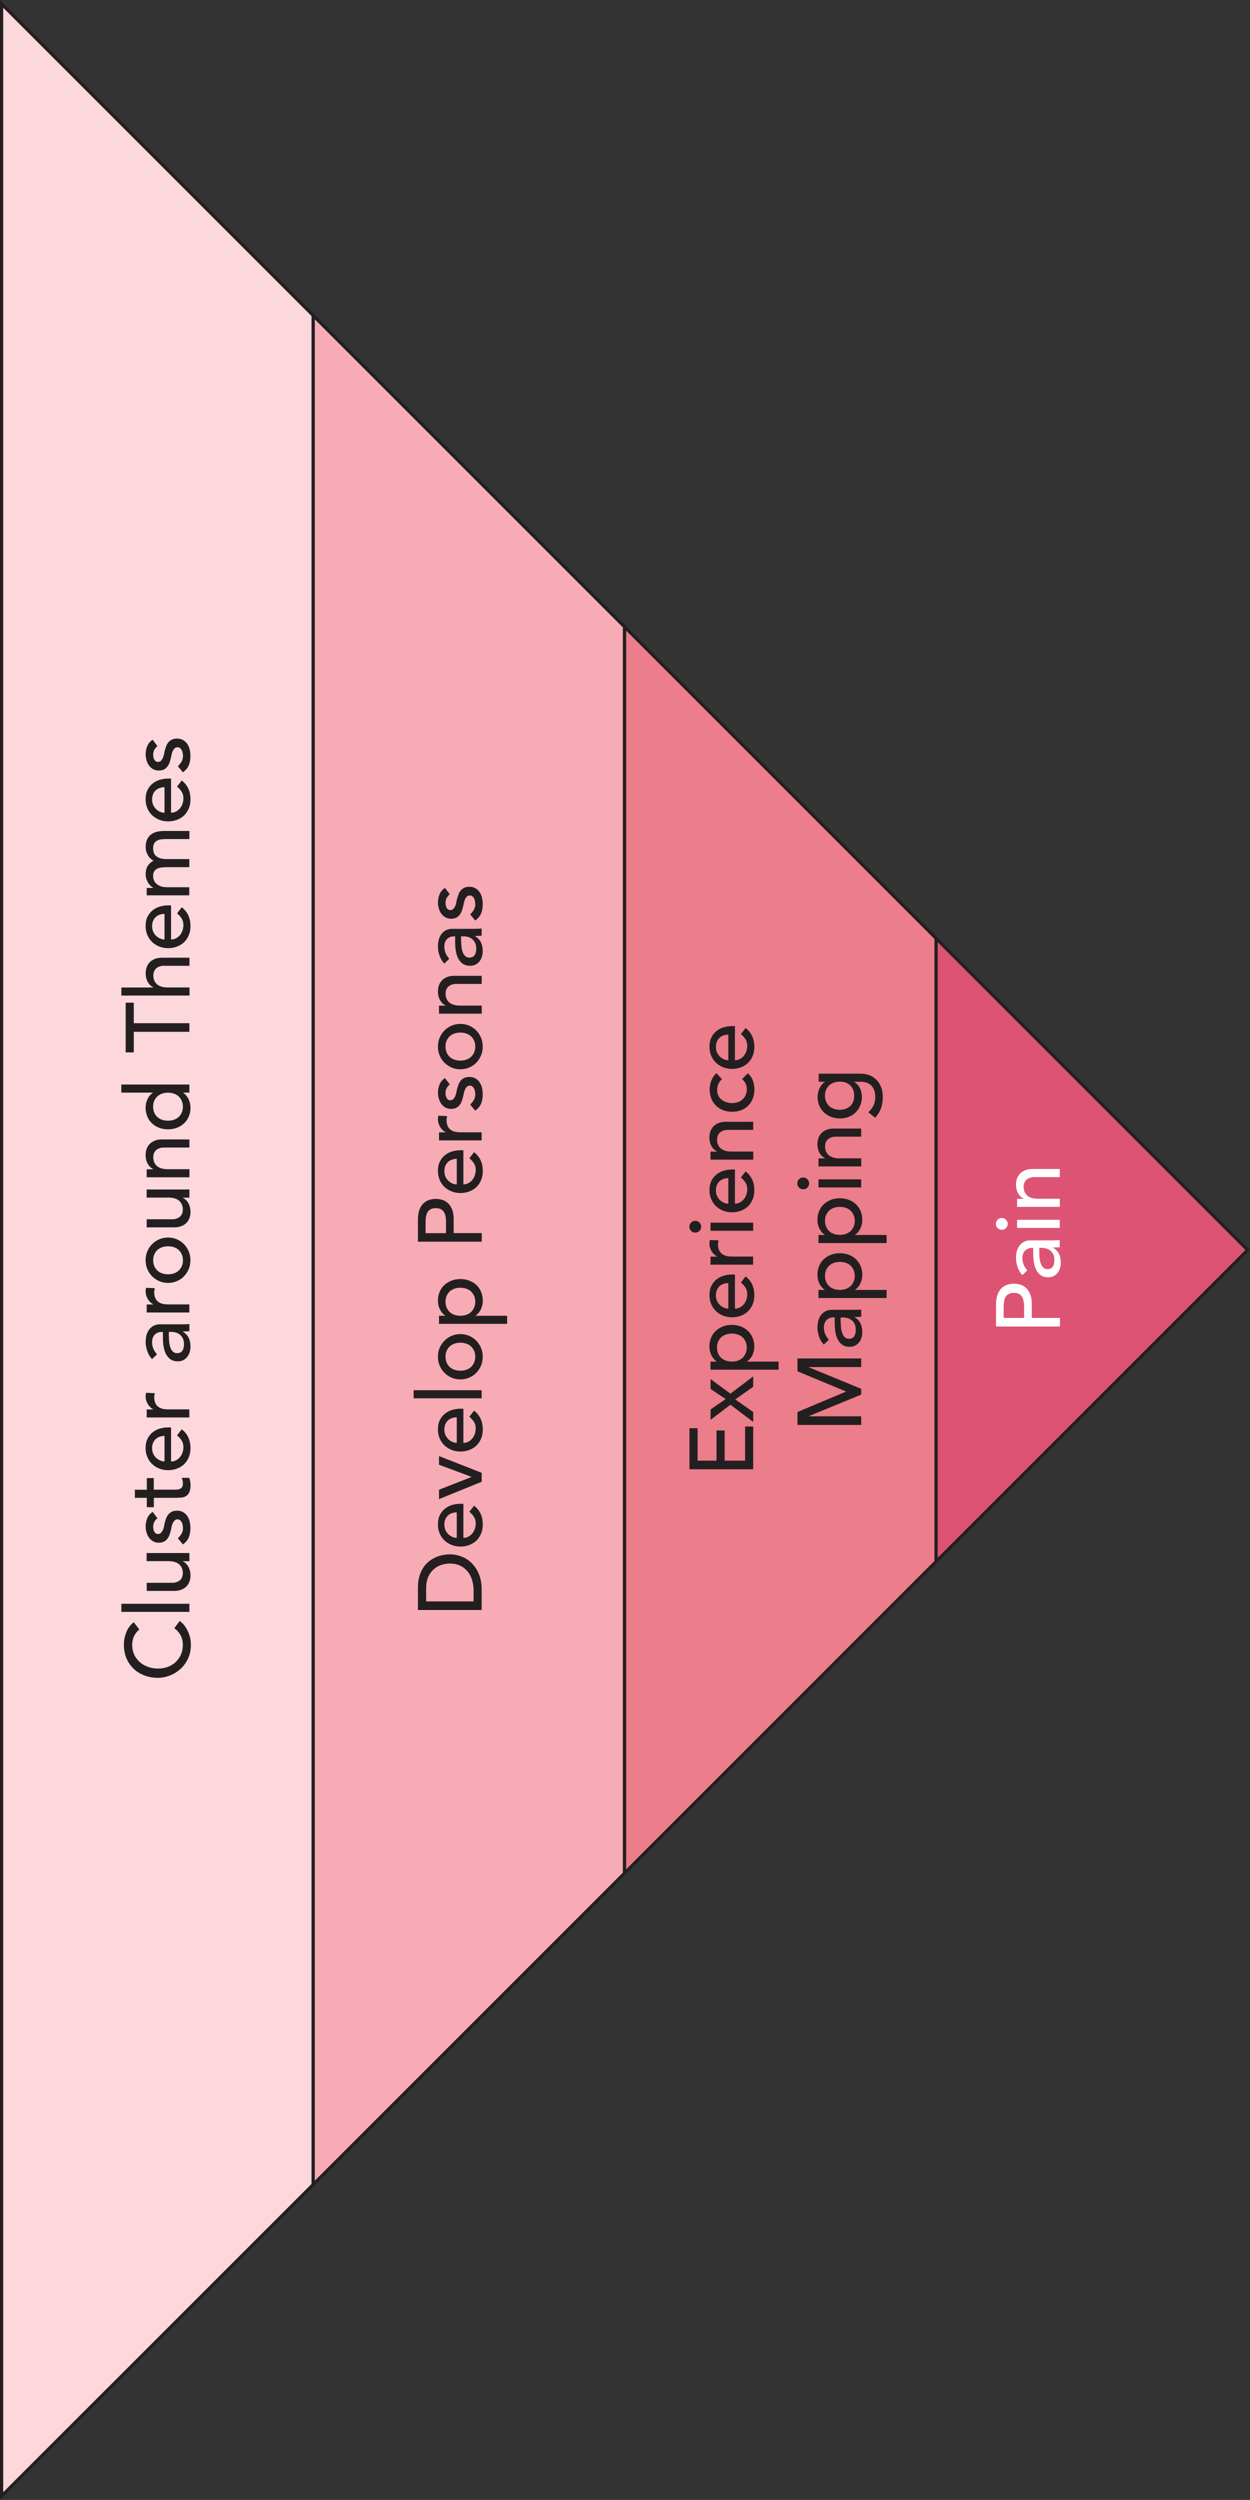 <?xml version="1.0" encoding="UTF-8"?>
<svg id="Layer_1" data-name="Layer 1" xmlns="http://www.w3.org/2000/svg" viewBox="0 0 194.44 388.87">
  <rect x="0" y="0" width="194.44" height="388.87" fill="#333333" stroke="none"/>
  <polygon points=".25 .6 48.72 49.07 48.72 339.81 .25 388.27 .25 .6" fill="#fcd7db" stroke="#231f20" stroke-miterlimit="10" stroke-width=".5"/>
  <polygon points="97.14 97.49 145.61 145.96 145.61 242.91 97.14 291.39 97.14 97.49" fill="#ec7d8a" stroke="#231f20" stroke-miterlimit="10" stroke-width=".5"/>
  <polygon points="48.72 49.07 97.14 97.49 97.14 291.39 48.72 339.81 48.72 49.07" fill="#f7abb5" stroke="#231f20" stroke-miterlimit="10" stroke-width=".5"/>
  <polygon points="194.08 194.44 145.61 242.91 145.61 145.96 194.08 194.44" fill="#dd5373" stroke="#231f20" stroke-miterlimit="10" stroke-width=".5"/>
  <g>
    <path d="M65.01,250.45v-3.46c0-.7.08-1.31.24-1.84s.37-.98.64-1.37.57-.71.92-.97c.35-.26.7-.46,1.06-.61.36-.15.73-.26,1.09-.32.36-.06.7-.1,1.01-.1.63,0,1.25.12,1.84.35.59.23,1.12.58,1.58,1.04.46.46.83,1.02,1.11,1.7.28.68.42,1.46.42,2.34v3.23h-9.91ZM73.67,249.11v-1.69c0-.57-.08-1.11-.23-1.62-.15-.51-.38-.96-.69-1.34s-.69-.69-1.15-.91c-.46-.22-1-.34-1.62-.34-.32,0-.69.05-1.11.15-.42.1-.83.3-1.21.58-.38.29-.71.68-.97,1.18s-.4,1.16-.4,1.96v2.02h7.39Z" fill="#231f20"/>
    <path d="M72.07,239.22c.29,0,.55-.06.79-.19.24-.13.44-.29.61-.5s.3-.44.39-.71.14-.55.14-.84c0-.39-.09-.73-.27-1.02-.18-.29-.42-.55-.72-.8l.73-.95c.91.7,1.36,1.68,1.36,2.94,0,.52-.09,1-.27,1.42-.18.42-.42.78-.73,1.08-.31.29-.68.52-1.11.68-.42.16-.88.24-1.38.24s-.95-.09-1.38-.26-.79-.41-1.11-.71c-.31-.3-.56-.66-.73-1.08-.18-.42-.27-.88-.27-1.37,0-.59.1-1.08.31-1.49.21-.41.47-.74.81-1,.33-.26.7-.45,1.12-.57.42-.12.84-.17,1.27-.17h.45v5.32ZM71.06,235.25c-.28,0-.54.05-.77.13-.23.08-.44.2-.61.36-.17.16-.31.36-.41.59s-.15.52-.15.83.06.59.17.85c.12.26.27.47.46.65.19.18.39.31.62.41.23.1.46.15.68.15v-3.98Z" fill="#231f20"/>
    <path d="M68.29,233.19v-1.46l5.08-1.99-5.08-1.9v-1.34l6.64,2.6v1.39l-6.64,2.7Z" fill="#231f20"/>
    <path d="M72.07,224.44c.29,0,.55-.06.79-.19.24-.13.44-.29.61-.5s.3-.44.39-.71c.09-.27.14-.55.14-.84,0-.39-.09-.73-.27-1.02-.18-.29-.42-.55-.72-.8l.73-.95c.91.7,1.36,1.68,1.36,2.94,0,.52-.09,1-.27,1.42-.18.42-.42.78-.73,1.08-.31.29-.68.52-1.11.68s-.88.24-1.38.24-.95-.09-1.38-.26c-.42-.17-.79-.41-1.11-.71-.31-.3-.56-.67-.73-1.08-.18-.42-.27-.88-.27-1.37,0-.59.1-1.08.31-1.49.21-.41.47-.74.81-1,.33-.26.7-.45,1.12-.57.42-.12.84-.18,1.27-.18h.45v5.32ZM71.06,220.46c-.28,0-.54.05-.77.13s-.44.2-.61.36c-.17.16-.31.36-.41.6s-.15.52-.15.83.06.59.17.85c.12.26.27.47.46.65.19.18.39.32.62.41.23.1.46.15.68.15v-3.98Z" fill="#231f20"/>
    <path d="M64.34,217.51v-1.26h10.58v1.26h-10.58Z" fill="#231f20"/>
    <path d="M71.61,214.57c-.49,0-.94-.09-1.36-.27-.42-.18-.79-.43-1.11-.75-.32-.32-.57-.69-.75-1.12-.18-.43-.27-.89-.27-1.39s.09-.96.27-1.38c.18-.43.43-.8.75-1.12.32-.32.69-.57,1.11-.75.42-.18.87-.27,1.36-.27s.94.09,1.36.27c.42.18.79.43,1.11.75.31.32.56.69.74,1.12.18.43.27.89.27,1.38s-.09.96-.27,1.39-.43.8-.74,1.12c-.31.32-.68.57-1.11.75-.42.18-.88.27-1.36.27ZM71.61,213.22c.34,0,.65-.05.93-.15.29-.1.53-.25.73-.43.2-.19.36-.42.48-.69.12-.27.18-.57.18-.91s-.06-.64-.18-.91-.27-.5-.48-.69c-.2-.19-.44-.33-.73-.43-.28-.1-.59-.15-.93-.15s-.65.05-.93.15c-.28.1-.53.25-.73.43-.2.19-.36.42-.48.69s-.17.57-.17.91.06.64.17.91c.12.27.28.5.48.69s.44.33.73.43c.28.1.6.15.93.15Z" fill="#231f20"/>
    <path d="M68.29,205.93v-1.26h.95v-.03c-.35-.24-.63-.58-.83-1-.2-.42-.29-.86-.29-1.31,0-.51.09-.98.27-1.39.18-.42.42-.77.74-1.06s.69-.52,1.11-.68c.42-.16.88-.24,1.37-.24s.95.08,1.38.24.79.39,1.11.68c.31.29.56.65.73,1.06.18.42.27.88.27,1.39,0,.48-.1.92-.3,1.34-.2.42-.47.74-.82.97v.03h4.9v1.26h-10.58ZM69.3,202.49c0,.34.06.64.17.91.12.27.28.5.48.69.2.19.44.33.73.43.28.1.6.15.93.15s.65-.05.93-.15c.29-.1.53-.25.73-.43.2-.19.36-.42.48-.69.12-.27.18-.57.18-.91s-.06-.64-.18-.91c-.12-.27-.27-.5-.48-.69-.2-.19-.44-.33-.73-.43-.28-.1-.59-.15-.93-.15s-.65.05-.93.15c-.28.1-.53.25-.73.43-.2.19-.36.42-.48.69-.12.27-.17.57-.17.91Z" fill="#231f20"/>
    <path d="M65.01,193.16v-3.49c0-.63.09-1.16.26-1.57.17-.41.39-.73.66-.97.27-.24.56-.4.9-.5.33-.09.65-.14.96-.14s.63.05.96.14c.33.09.63.26.9.5.27.24.49.56.66.97.17.41.26.93.26,1.57v2.14h4.37v1.34h-9.91ZM69.38,191.82v-1.76c0-.26-.02-.52-.06-.78-.04-.26-.12-.48-.23-.69-.11-.2-.27-.36-.48-.48-.21-.12-.48-.18-.82-.18s-.61.06-.82.18c-.21.12-.37.28-.48.48-.11.2-.19.43-.23.69-.04.26-.06.52-.06.78v1.76h3.19Z" fill="#231f20"/>
    <path d="M72.07,184.23c.29,0,.55-.06.79-.19.24-.13.44-.29.61-.5.17-.21.3-.44.39-.71.09-.27.14-.55.14-.84,0-.39-.09-.73-.27-1.02-.18-.29-.42-.56-.72-.8l.73-.95c.91.7,1.36,1.68,1.36,2.94,0,.52-.09,1-.27,1.42-.18.42-.42.78-.73,1.08-.31.29-.68.52-1.11.68s-.88.24-1.38.24-.95-.09-1.38-.26-.79-.41-1.11-.71c-.31-.3-.56-.67-.73-1.08-.18-.42-.27-.88-.27-1.37,0-.59.1-1.08.31-1.49.21-.41.47-.74.81-1,.33-.26.7-.45,1.12-.57.42-.12.84-.18,1.27-.18h.45v5.32ZM71.06,180.26c-.28,0-.54.05-.77.13-.23.08-.44.2-.61.36-.17.16-.31.36-.41.6-.1.24-.15.52-.15.83s.06.59.17.85c.12.26.27.47.46.65.19.18.39.31.62.41.23.1.46.15.68.15v-3.98Z" fill="#231f20"/>
    <path d="M68.29,177.4v-1.26h1.02v-.03c-.18-.08-.34-.2-.48-.34-.14-.14-.27-.3-.37-.47-.1-.17-.18-.36-.25-.57-.06-.21-.09-.41-.09-.62s.03-.39.08-.56l1.36.06c-.03.1-.05.21-.07.31-.02.1-.03.21-.03.31,0,.62.17,1.09.52,1.41.35.33.88.49,1.61.49h3.33v1.26h-6.64Z" fill="#231f20"/>
    <path d="M69.96,168.69c-.19.15-.34.33-.47.55s-.19.49-.19.8c0,.3.06.56.19.78.13.22.31.33.55.33.2,0,.35-.06.48-.19.12-.13.22-.27.29-.45.08-.17.13-.36.17-.55.04-.2.07-.36.1-.5.07-.27.15-.52.24-.76.09-.24.21-.44.36-.62.15-.17.33-.31.55-.41.21-.1.48-.15.78-.15.37,0,.69.08.96.24s.48.36.65.62.29.54.36.86c.07.32.11.65.11.97,0,.55-.08,1.03-.25,1.45s-.48.79-.92,1.11l-.78-.95c.21-.21.39-.43.55-.69.16-.25.24-.56.24-.92,0-.16-.02-.32-.05-.48-.03-.16-.08-.31-.15-.43s-.16-.23-.27-.31c-.11-.08-.23-.12-.37-.12-.19,0-.34.06-.46.17-.12.12-.22.26-.29.42-.07.16-.13.34-.17.52s-.08.34-.1.48c-.06.27-.14.53-.22.77-.08.24-.2.46-.34.64-.14.19-.32.34-.53.45-.21.11-.48.17-.8.17-.35,0-.65-.07-.9-.22-.26-.14-.47-.34-.64-.57-.17-.24-.29-.51-.38-.81s-.13-.61-.13-.92c0-.45.08-.88.25-1.29.17-.41.45-.74.84-.98l.74.98Z" fill="#231f20"/>
    <path d="M71.61,166.33c-.49,0-.94-.09-1.36-.27-.42-.18-.79-.43-1.11-.75-.32-.32-.57-.69-.75-1.12-.18-.43-.27-.89-.27-1.39s.09-.96.27-1.39c.18-.43.43-.8.75-1.12.32-.32.69-.57,1.11-.75.42-.18.87-.27,1.36-.27s.94.09,1.36.27c.42.18.79.43,1.11.75.31.32.56.69.74,1.12s.27.89.27,1.39-.09.96-.27,1.39-.43.8-.74,1.12c-.31.32-.68.57-1.11.75-.42.18-.88.27-1.36.27ZM71.61,164.98c.34,0,.65-.05.93-.15.29-.1.53-.25.73-.43.2-.19.36-.42.48-.69.12-.27.18-.57.18-.91s-.06-.64-.18-.91-.27-.5-.48-.69c-.2-.19-.44-.33-.73-.43-.28-.1-.59-.15-.93-.15s-.65.05-.93.15c-.28.1-.53.25-.73.43s-.36.42-.48.69-.17.57-.17.91.06.64.17.91c.12.27.28.5.48.69.2.19.44.33.73.43s.6.15.93.15Z" fill="#231f20"/>
    <path d="M68.29,157.69v-1.26h1.02v-.03c-.35-.16-.64-.43-.86-.83-.22-.39-.33-.84-.33-1.36,0-.32.05-.62.15-.92.1-.29.25-.55.46-.77.21-.22.47-.39.79-.53.32-.13.7-.2,1.14-.2h4.27v1.26h-3.92c-.31,0-.57.04-.79.13s-.4.2-.53.34c-.14.14-.23.3-.29.48-.06.18-.09.37-.09.57,0,.26.04.5.13.73s.22.42.4.59.41.3.69.39c.28.09.61.14.99.14h3.42v1.26h-6.64Z" fill="#231f20"/>
    <path d="M69.1,149.88c-.33-.35-.57-.77-.73-1.23-.16-.47-.25-.93-.25-1.4s.06-.9.18-1.25c.12-.35.28-.64.49-.86.21-.22.44-.39.71-.5.27-.11.54-.16.83-.16h3.39c.23,0,.45,0,.64-.01.2,0,.38-.02.56-.04v1.12c-.34.03-.67.04-1.01.04v.03c.43.28.73.61.91.99s.27.83.27,1.33c0,.31-.04.6-.13.88-.08.28-.21.52-.38.73s-.38.38-.62.5c-.25.12-.53.18-.86.18-.43,0-.79-.1-1.08-.29-.29-.19-.52-.45-.71-.78-.18-.33-.31-.72-.39-1.16-.08-.44-.12-.92-.12-1.42v-.92h-.28c-.17,0-.34.03-.5.1s-.32.16-.46.29-.24.29-.32.49c-.08.2-.12.43-.12.7,0,.24.02.46.07.64.05.18.1.35.18.5.07.15.15.29.24.41.09.12.18.24.27.35l-.78.76ZM71.73,146.32c0,.3.02.6.05.92.03.31.1.6.19.85.09.26.22.47.39.63.17.16.38.24.64.24.38,0,.66-.13.83-.38s.25-.6.25-1.04c0-.35-.06-.64-.18-.88-.12-.24-.27-.44-.46-.59-.19-.15-.39-.26-.62-.32-.23-.07-.46-.1-.68-.1h-.42v.67Z" fill="#231f20"/>
    <path d="M69.96,139.11c-.19.15-.34.33-.47.55s-.19.49-.19.8c0,.3.06.56.19.78.13.22.31.33.55.33.2,0,.35-.06.48-.19.12-.13.22-.27.29-.45.08-.17.13-.36.17-.55.04-.2.07-.36.1-.5.07-.27.15-.52.24-.76.09-.24.21-.44.36-.62.15-.17.33-.31.55-.41.21-.1.48-.15.78-.15.37,0,.69.08.96.24s.48.36.65.62.29.54.36.86c.07.32.11.65.11.97,0,.55-.08,1.03-.25,1.45s-.48.79-.92,1.11l-.78-.95c.21-.21.39-.43.55-.69.16-.25.24-.56.24-.92,0-.16-.02-.32-.05-.48-.03-.16-.08-.31-.15-.43s-.16-.23-.27-.31c-.11-.08-.23-.12-.37-.12-.19,0-.34.06-.46.17-.12.12-.22.26-.29.42-.07.16-.13.34-.17.52s-.08.34-.1.48c-.06.27-.14.53-.22.77-.08.24-.2.46-.34.64-.14.19-.32.34-.53.45-.21.11-.48.17-.8.17-.35,0-.65-.07-.9-.22-.26-.14-.47-.34-.64-.57-.17-.24-.29-.51-.38-.81s-.13-.61-.13-.92c0-.45.08-.88.25-1.29.17-.41.45-.74.84-.98l.74.98Z" fill="#231f20"/>
  </g>
  <g>
    <path d="M107.25,228.56v-6.4h1.26v5.05h2.95v-4.7h1.26v4.7h3.18v-5.31h1.26v6.65h-9.91Z" fill="#231f20"/>
    <path d="M113.62,218.51l-3.09,2.35v-1.62l2.35-1.61-2.35-1.58v-1.53l3.09,2.27,3.54-2.69v1.62l-2.79,1.96,2.79,1.96v1.55l-3.54-2.69Z" fill="#231f20"/>
    <path d="M110.52,213.06v-1.26h.95v-.03c-.35-.24-.63-.58-.83-1-.2-.42-.29-.86-.29-1.31,0-.51.09-.98.27-1.39.18-.42.42-.77.74-1.06.32-.29.69-.52,1.11-.68.42-.16.88-.24,1.37-.24s.95.08,1.38.24.79.39,1.11.68c.31.29.56.65.73,1.06.18.42.27.88.27,1.39,0,.48-.1.92-.3,1.34-.2.42-.47.74-.82.97v.03h4.9v1.26h-10.58ZM111.53,209.62c0,.34.06.64.17.91.12.27.28.5.48.69.2.19.44.33.73.43.28.1.6.15.93.15s.65-.05.93-.15c.29-.1.53-.25.73-.43.2-.19.36-.42.48-.69.12-.27.18-.57.18-.91s-.06-.64-.18-.91c-.12-.27-.27-.5-.48-.69-.2-.19-.44-.33-.73-.43-.28-.1-.59-.15-.93-.15s-.65.05-.93.15c-.28.1-.53.25-.73.43-.2.19-.36.42-.48.69-.12.27-.17.57-.17.91Z" fill="#231f20"/>
    <path d="M114.31,203.56c.29,0,.55-.06.79-.19.24-.13.44-.29.61-.5.17-.21.3-.44.39-.71.09-.27.14-.55.14-.84,0-.39-.09-.73-.27-1.02-.18-.29-.42-.56-.72-.8l.73-.95c.91.7,1.36,1.68,1.36,2.94,0,.52-.09,1-.27,1.42-.18.42-.42.78-.73,1.08-.31.29-.68.52-1.11.68-.42.16-.88.24-1.38.24s-.95-.09-1.38-.26-.79-.41-1.11-.71c-.31-.3-.56-.66-.73-1.08-.18-.42-.27-.88-.27-1.37,0-.59.1-1.08.31-1.49.21-.41.47-.74.81-1,.33-.26.7-.45,1.12-.57.42-.12.84-.18,1.27-.18h.45v5.32ZM113.3,199.58c-.28,0-.54.05-.77.13-.23.08-.44.2-.61.36-.17.16-.31.36-.41.6-.1.24-.15.52-.15.83s.06.59.17.85c.12.26.27.47.46.65.19.18.39.31.62.41.23.1.46.15.68.15v-3.98Z" fill="#231f20"/>
    <path d="M110.52,196.73v-1.26h1.02v-.03c-.18-.08-.34-.2-.48-.34-.14-.14-.27-.3-.37-.47-.1-.17-.18-.36-.25-.57-.06-.21-.09-.41-.09-.62s.03-.39.08-.56l1.36.06c-.03.1-.05.21-.07.31-.02.1-.03.21-.03.31,0,.62.17,1.09.52,1.41.35.33.88.49,1.61.49h3.33v1.26h-6.64Z" fill="#231f20"/>
    <path d="M108.15,191.74c-.25,0-.47-.09-.65-.27-.18-.18-.27-.4-.27-.65s.09-.47.27-.65.4-.27.65-.27.47.09.65.27c.18.18.27.4.27.65s-.09.47-.27.65-.4.27-.65.27ZM110.52,191.45v-1.26h6.64v1.26h-6.64Z" fill="#231f20"/>
    <path d="M114.31,187.23c.29,0,.55-.06.79-.19.24-.13.44-.29.61-.5.17-.21.3-.44.39-.71.09-.27.14-.55.14-.84,0-.39-.09-.73-.27-1.02-.18-.29-.42-.56-.72-.8l.73-.95c.91.7,1.36,1.68,1.36,2.94,0,.52-.09,1-.27,1.42-.18.42-.42.78-.73,1.08-.31.29-.68.52-1.11.68s-.88.24-1.38.24-.95-.09-1.38-.26-.79-.41-1.11-.71c-.31-.3-.56-.67-.73-1.08-.18-.42-.27-.88-.27-1.37,0-.59.1-1.08.31-1.49.21-.41.47-.74.81-1,.33-.26.7-.45,1.12-.57.42-.12.84-.18,1.27-.18h.45v5.32ZM113.3,183.26c-.28,0-.54.05-.77.13-.23.08-.44.2-.61.36-.17.16-.31.36-.41.6-.1.24-.15.52-.15.83s.06.59.17.85c.12.26.27.47.46.65.19.18.39.31.62.41.23.1.46.15.68.15v-3.98Z" fill="#231f20"/>
    <path d="M110.52,180.4v-1.26h1.02v-.03c-.35-.16-.64-.43-.86-.83-.22-.39-.33-.84-.33-1.36,0-.32.05-.62.15-.92.1-.29.25-.55.46-.77.21-.22.47-.39.79-.53.32-.13.7-.2,1.14-.2h4.27v1.26h-3.92c-.31,0-.57.04-.79.13s-.4.2-.53.34c-.14.14-.23.3-.29.48-.06.18-.09.37-.09.57,0,.26.04.5.13.73s.22.42.4.59.41.3.69.39c.28.09.61.14.99.14h3.42v1.26h-6.64Z" fill="#231f20"/>
    <path d="M112.29,167.87c-.24.23-.43.48-.55.74s-.19.56-.19.92.06.65.19.9c.13.26.3.47.52.64.22.17.47.3.76.39s.58.13.89.13.6-.05.88-.15c.28-.1.52-.25.72-.43.21-.19.37-.41.48-.67s.18-.56.18-.88c0-.35-.06-.66-.19-.91-.13-.25-.31-.49-.55-.7l.9-.9c.36.33.63.71.78,1.14.16.43.24.89.24,1.38,0,.51-.08.98-.25,1.41s-.4.79-.71,1.1c-.3.31-.67.55-1.09.71s-.89.25-1.41.25-.98-.08-1.41-.25c-.43-.17-.8-.4-1.11-.71s-.55-.67-.72-1.09c-.17-.42-.26-.9-.26-1.42,0-.49.09-.95.26-1.39.17-.44.44-.83.79-1.15l.87.95Z" fill="#231f20"/>
    <path d="M114.31,164.92c.29,0,.55-.06.79-.19.24-.13.44-.29.61-.5.17-.21.3-.44.39-.71.09-.27.14-.55.14-.84,0-.39-.09-.73-.27-1.02-.18-.29-.42-.56-.72-.8l.73-.95c.91.7,1.36,1.68,1.36,2.94,0,.52-.09,1-.27,1.42-.18.42-.42.78-.73,1.08-.31.29-.68.52-1.11.68s-.88.24-1.38.24-.95-.09-1.38-.26-.79-.41-1.11-.71c-.31-.3-.56-.67-.73-1.08-.18-.42-.27-.88-.27-1.37,0-.59.1-1.08.31-1.49.21-.41.47-.74.81-1,.33-.26.7-.45,1.12-.57.42-.12.84-.18,1.27-.18h.45v5.32ZM113.3,160.94c-.28,0-.54.05-.77.13-.23.08-.44.2-.61.36-.17.16-.31.36-.41.6-.1.24-.15.52-.15.83s.06.59.17.85c.12.26.27.47.46.65.19.18.39.31.62.41.23.1.46.15.68.15v-3.98Z" fill="#231f20"/>
    <path d="M124.05,221.64v-2l7.5-3.15v-.06l-7.5-3.12v-2h9.91v1.34h-8.15v.03l8.15,3.35v.9l-8.15,3.35v.03h8.15v1.34h-9.91Z" fill="#231f20"/>
    <path d="M128.14,209.15c-.33-.35-.57-.76-.73-1.23-.16-.47-.25-.93-.25-1.4s.06-.9.18-1.25c.12-.35.28-.64.49-.86.21-.22.44-.39.71-.5.27-.11.54-.16.83-.16h3.39c.23,0,.45,0,.64-.01.2,0,.38-.02.56-.04v1.12c-.34.03-.67.04-1.01.04v.03c.43.28.73.61.91.99s.27.83.27,1.33c0,.31-.04.6-.13.88-.08.28-.21.52-.38.73s-.38.38-.62.5c-.25.12-.53.18-.86.18-.43,0-.79-.1-1.08-.29-.29-.19-.52-.45-.71-.79-.18-.33-.31-.72-.39-1.16-.08-.44-.12-.92-.12-1.42v-.92h-.28c-.17,0-.34.03-.5.1s-.32.16-.46.29-.24.29-.32.49c-.08.2-.12.43-.12.7,0,.24.02.46.07.64.05.18.1.35.18.5.07.15.15.29.24.41.09.12.18.24.27.35l-.78.76ZM130.77,205.6c0,.3.02.6.05.92.03.31.1.6.19.85.09.26.22.47.39.63.17.16.38.25.64.25.38,0,.66-.13.83-.38s.25-.6.25-1.04c0-.34-.06-.64-.18-.88-.12-.24-.27-.44-.46-.59-.19-.15-.39-.26-.62-.32-.23-.07-.46-.1-.68-.1h-.42v.67Z" fill="#231f20"/>
    <path d="M127.32,201.91v-1.26h.95v-.03c-.35-.24-.63-.58-.83-1-.2-.42-.29-.86-.29-1.31,0-.51.09-.98.27-1.39.18-.42.42-.77.74-1.06s.69-.52,1.11-.68c.42-.16.88-.24,1.37-.24s.95.08,1.38.24.79.39,1.11.68c.31.29.56.65.73,1.06.18.42.27.88.27,1.39,0,.48-.1.92-.3,1.34-.2.42-.47.74-.82.97v.03h4.9v1.26h-10.58ZM128.33,198.47c0,.34.06.64.17.91.12.27.28.5.48.69.2.19.44.33.73.43.28.1.6.15.93.15s.65-.05.93-.15c.29-.1.53-.25.73-.43.2-.19.36-.42.48-.69.12-.27.18-.57.18-.91s-.06-.64-.18-.91c-.12-.27-.27-.5-.48-.69-.2-.19-.44-.33-.73-.43-.28-.1-.59-.15-.93-.15s-.65.05-.93.15c-.28.1-.53.25-.73.43-.2.19-.36.42-.48.69-.12.27-.17.57-.17.91Z" fill="#231f20"/>
    <path d="M127.32,193.36v-1.26h.95v-.03c-.35-.24-.63-.58-.83-1-.2-.42-.29-.86-.29-1.31,0-.51.09-.98.27-1.39.18-.42.42-.77.74-1.06s.69-.52,1.11-.68c.42-.16.88-.24,1.37-.24s.95.08,1.38.24.79.39,1.11.68c.31.29.56.65.73,1.06.18.42.27.88.27,1.39,0,.48-.1.92-.3,1.34-.2.42-.47.74-.82.97v.03h4.9v1.26h-10.58ZM128.33,189.91c0,.34.06.64.17.91.12.27.28.5.48.69.2.19.44.33.73.43.28.1.6.15.93.15s.65-.05.93-.15c.29-.1.53-.25.73-.43.2-.19.36-.42.48-.69.12-.27.18-.57.18-.91s-.06-.64-.18-.91c-.12-.27-.27-.5-.48-.69-.2-.19-.44-.33-.73-.43-.28-.1-.59-.15-.93-.15s-.65.05-.93.15c-.28.1-.53.25-.73.43-.2.19-.36.42-.48.69-.12.27-.17.57-.17.91Z" fill="#231f20"/>
    <path d="M124.94,185c-.25,0-.47-.09-.65-.27-.18-.18-.27-.4-.27-.65s.09-.47.27-.65.4-.27.65-.27.47.09.65.27c.18.18.27.4.27.65s-.09.47-.27.65-.4.27-.65.27ZM127.32,184.71v-1.26h6.64v1.26h-6.64Z" fill="#231f20"/>
    <path d="M127.32,181.45v-1.26h1.02v-.03c-.35-.16-.64-.43-.86-.83-.22-.39-.33-.84-.33-1.36,0-.32.05-.62.15-.92.1-.29.25-.55.46-.77.21-.22.47-.39.79-.53.32-.13.7-.2,1.14-.2h4.27v1.26h-3.92c-.31,0-.57.04-.79.13s-.4.2-.53.34c-.14.14-.23.3-.29.48-.06.18-.09.37-.09.57,0,.26.04.5.13.73s.22.42.4.59.41.3.69.39c.28.09.61.14.99.14h3.42v1.26h-6.64Z" fill="#231f20"/>
    <path d="M133.9,167.01c.5,0,.96.09,1.38.26.42.17.77.42,1.08.73s.54.7.71,1.15c.17.45.25.94.25,1.48,0,.63-.09,1.22-.27,1.74-.18.53-.49,1.03-.92,1.5l-1.06-.85c.35-.33.62-.68.81-1.06.18-.38.27-.82.27-1.3s-.07-.85-.2-1.16-.31-.55-.52-.74c-.21-.18-.46-.31-.73-.38-.28-.07-.55-.11-.83-.11h-.98v.04c.4.24.7.57.89.99.19.42.29.85.29,1.31,0,.49-.09.94-.26,1.35-.17.42-.41.77-.71,1.07-.3.3-.66.53-1.08.7-.42.17-.87.25-1.35.25s-.94-.08-1.37-.24c-.42-.16-.8-.38-1.11-.68s-.56-.65-.74-1.06c-.18-.42-.27-.88-.27-1.39,0-.45.1-.88.29-1.31.2-.42.47-.76.83-1v-.03h-.95v-1.26h6.58ZM128.33,170.45c0,.34.06.64.17.91.12.27.28.5.48.69.2.19.44.33.73.43s.6.15.93.15c.67,0,1.21-.2,1.62-.59.41-.39.61-.92.61-1.6s-.2-1.2-.61-1.6c-.41-.39-.94-.59-1.62-.59-.34,0-.65.05-.93.15-.28.1-.53.25-.73.43s-.36.42-.48.69-.17.57-.17.91Z" fill="#231f20"/>
  </g>
  <g>
    <path d="M154.94,206.35v-3.49c0-.63.09-1.16.26-1.57.17-.41.39-.73.66-.97.27-.24.56-.4.9-.5.33-.09.65-.14.96-.14s.63.05.96.14c.33.09.63.26.9.5.27.24.48.56.66.97.17.41.26.93.26,1.57v2.14h4.37v1.34h-9.91ZM159.3,205v-1.76c0-.26-.02-.52-.06-.78-.04-.26-.12-.48-.23-.69-.11-.2-.27-.36-.48-.48-.21-.12-.48-.18-.82-.18s-.61.06-.82.18c-.21.12-.37.28-.48.48-.11.2-.19.43-.23.69-.04.26-.06.52-.06.78v1.76h3.19Z" fill="#fff"/>
    <path d="M159.02,198.34c-.33-.35-.57-.77-.73-1.23-.16-.47-.25-.93-.25-1.4s.06-.9.18-1.25c.12-.35.28-.64.49-.86.21-.22.44-.39.71-.5.27-.11.54-.16.83-.16h3.39c.23,0,.45,0,.64-.01s.38-.02.56-.04v1.12c-.34.03-.67.04-1.01.04v.03c.43.28.73.61.91.99.18.38.27.83.27,1.33,0,.31-.04.6-.13.88-.08.28-.21.52-.38.73s-.38.38-.62.5c-.25.12-.53.18-.86.18-.43,0-.79-.1-1.08-.29s-.53-.45-.71-.78c-.18-.33-.31-.72-.39-1.16-.08-.44-.12-.92-.12-1.42v-.92h-.28c-.17,0-.34.03-.5.1s-.32.16-.46.29-.24.29-.32.49c-.08.2-.12.43-.12.7,0,.24.02.46.07.64.05.18.1.35.18.5.07.15.15.29.24.41.09.12.18.24.27.35l-.78.76ZM161.66,194.78c0,.3.02.6.05.92.03.31.1.6.19.85.09.26.22.47.39.63.17.16.38.24.64.24.38,0,.66-.13.83-.38s.25-.6.25-1.04c0-.35-.06-.64-.17-.88-.12-.24-.27-.44-.46-.59-.19-.15-.39-.26-.62-.32s-.46-.1-.68-.1h-.42v.67Z" fill="#fff"/>
    <path d="M155.83,191.3c-.25,0-.47-.09-.65-.27-.18-.18-.27-.4-.27-.65s.09-.47.27-.65.4-.27.65-.27.47.09.65.27c.18.18.27.4.27.65s-.09.47-.27.65-.4.27-.65.27ZM158.21,191v-1.26h6.64v1.26h-6.64Z" fill="#fff"/>
    <path d="M158.21,187.74v-1.26h1.02v-.03c-.35-.16-.64-.43-.86-.83-.22-.39-.33-.84-.33-1.36,0-.32.05-.62.15-.92.1-.29.25-.55.46-.77.21-.22.47-.39.79-.53.32-.13.7-.2,1.14-.2h4.27v1.26h-3.92c-.31,0-.57.04-.79.13-.22.08-.4.2-.53.34-.14.14-.23.3-.29.48-.06.18-.09.37-.09.57,0,.26.04.5.13.73s.22.42.4.59.41.3.69.39c.28.09.61.14.99.14h3.42v1.26h-6.64Z" fill="#fff"/>
  </g>
  <g>
    <path d="M21.69,253.46c-.36.28-.64.63-.84,1.06-.2.43-.29.87-.29,1.33,0,.56.1,1.07.31,1.52s.5.84.86,1.16c.36.32.79.57,1.28.75.49.18,1.01.27,1.57.27.52,0,1.02-.08,1.48-.25.47-.17.88-.41,1.23-.73.35-.32.63-.71.84-1.16.21-.46.31-.97.31-1.55s-.12-1.07-.35-1.5-.56-.79-.98-1.09l.85-1.13c.1.07.25.21.44.39s.38.43.57.74c.19.31.36.68.5,1.11s.22.94.22,1.51c0,.78-.15,1.49-.45,2.12-.3.63-.69,1.17-1.18,1.61s-1.03.78-1.65,1.02c-.61.23-1.23.35-1.85.35-.77,0-1.47-.13-2.12-.38-.65-.25-1.21-.6-1.68-1.06-.47-.45-.84-1-1.1-1.63s-.39-1.33-.39-2.1c0-.65.13-1.29.38-1.93.25-.63.64-1.14,1.16-1.55l.85,1.12Z" fill="#231f20"/>
    <path d="M18.88,250.73v-1.26h10.58v1.26h-10.58Z" fill="#231f20"/>
    <path d="M29.46,241.59v1.26h-1.02v.03c.35.16.64.43.86.83.22.39.33.84.33,1.36,0,.33-.05.63-.15.92s-.25.54-.46.76c-.21.22-.47.39-.79.52-.32.13-.7.2-1.14.2h-4.27v-1.26h3.92c.31,0,.57-.04.79-.13s.4-.2.53-.34c.14-.14.23-.3.29-.48.06-.18.09-.37.09-.57,0-.26-.04-.5-.13-.73-.08-.22-.22-.42-.4-.59-.18-.17-.41-.3-.69-.39-.28-.09-.61-.14-.99-.14h-3.42v-1.26h6.64Z" fill="#231f20"/>
    <path d="M24.49,236.16c-.19.15-.34.33-.47.55-.13.22-.19.49-.19.8,0,.3.06.56.19.78.13.22.31.33.55.33.2,0,.35-.06.48-.19.12-.13.22-.28.29-.45.08-.17.13-.36.17-.55.04-.2.07-.36.1-.5.07-.27.15-.52.24-.76.09-.24.21-.44.36-.62.15-.17.33-.31.55-.41.21-.1.48-.15.78-.15.37,0,.69.08.96.24s.48.36.65.62.29.54.36.86c.07.32.11.65.11.97,0,.55-.08,1.03-.25,1.45-.17.42-.48.79-.92,1.11l-.78-.95c.21-.21.39-.43.55-.69.16-.25.24-.56.24-.92,0-.16-.02-.32-.05-.48-.03-.16-.08-.31-.15-.43-.07-.13-.16-.23-.27-.31-.11-.08-.23-.12-.37-.12-.19,0-.34.06-.46.18-.12.12-.22.26-.29.42-.07.16-.13.34-.17.52s-.08.34-.1.48c-.06.27-.14.53-.22.77-.08.24-.2.46-.34.64-.14.19-.32.34-.53.45-.21.11-.48.17-.8.17-.35,0-.65-.07-.9-.22-.26-.14-.47-.34-.64-.57-.17-.24-.29-.51-.38-.81s-.13-.61-.13-.92c0-.45.08-.88.25-1.29.17-.41.45-.74.84-.98l.74.98Z" fill="#231f20"/>
    <path d="M23.92,229.91v1.81h3.01c.19,0,.37,0,.55-.01s.35-.04.49-.11c.15-.06.26-.15.35-.28.09-.13.13-.31.13-.55,0-.15-.01-.3-.04-.46-.03-.16-.08-.3-.15-.43h1.15c.08.15.14.34.18.58.03.24.05.42.05.55,0,.49-.07.86-.2,1.13s-.31.46-.52.59c-.21.13-.46.2-.72.22-.27.02-.53.04-.81.04h-3.46v1.46h-1.09v-1.46h-1.86v-1.26h1.86v-1.81h1.09Z" fill="#231f20"/>
    <path d="M26.6,227.34c.29,0,.55-.06.79-.19.24-.13.44-.29.61-.5s.3-.44.39-.71.14-.55.14-.84c0-.39-.09-.73-.27-1.02-.18-.29-.42-.55-.72-.8l.73-.95c.91.7,1.36,1.68,1.36,2.94,0,.52-.09,1-.27,1.42-.18.42-.42.78-.73,1.08-.31.29-.68.52-1.11.68-.42.16-.88.24-1.38.24s-.95-.09-1.38-.26-.79-.41-1.11-.71c-.31-.3-.56-.66-.73-1.08-.18-.42-.27-.88-.27-1.37,0-.59.1-1.08.31-1.49.21-.41.47-.74.81-1,.33-.26.7-.45,1.12-.57.42-.12.84-.17,1.27-.17h.45v5.32ZM25.6,223.36c-.28,0-.54.05-.77.13-.23.08-.44.2-.61.36-.17.16-.31.36-.41.59s-.15.52-.15.83.06.59.17.85c.12.26.27.47.46.65.19.18.39.31.62.41.23.1.46.15.68.15v-3.98Z" fill="#231f20"/>
    <path d="M22.82,220.5v-1.26h1.02v-.03c-.18-.08-.34-.2-.48-.34-.14-.14-.27-.3-.37-.47-.1-.17-.18-.36-.25-.57-.06-.21-.09-.41-.09-.62s.03-.39.08-.56l1.36.06c-.03.1-.05.21-.07.31-.02.1-.03.21-.03.31,0,.62.17,1.09.52,1.41.35.33.88.49,1.61.49h3.33v1.26h-6.64Z" fill="#231f20"/>
    <path d="M23.64,211.4c-.33-.35-.57-.76-.73-1.23-.16-.47-.25-.93-.25-1.4s.06-.9.18-1.25c.12-.35.28-.64.49-.86.21-.22.44-.39.71-.5.27-.11.54-.16.83-.16h3.39c.23,0,.45,0,.64-.01.2,0,.38-.02.56-.04v1.12c-.34.03-.67.04-1.01.04v.03c.43.28.73.61.91.99s.27.83.27,1.33c0,.31-.04.6-.13.88s-.21.52-.38.74c-.17.21-.38.38-.62.5-.25.12-.53.18-.86.18-.43,0-.79-.1-1.08-.29-.29-.19-.52-.45-.71-.78-.18-.33-.31-.72-.39-1.16-.08-.44-.12-.92-.12-1.42v-.92h-.28c-.17,0-.34.03-.5.1-.17.06-.32.16-.46.29s-.24.29-.32.49c-.08.2-.12.43-.12.7,0,.24.02.46.07.64.05.18.1.35.18.5.07.15.15.29.24.41.09.12.18.24.27.35l-.78.76ZM26.27,207.85c0,.3.02.6.05.92s.1.6.19.85c.09.26.22.47.39.63.17.16.38.24.64.24.38,0,.66-.13.83-.38.17-.26.25-.6.25-1.04,0-.34-.06-.64-.18-.88-.12-.24-.27-.44-.46-.59-.19-.15-.39-.26-.62-.32-.23-.07-.46-.1-.68-.1h-.42v.67Z" fill="#231f20"/>
    <path d="M22.82,204.17v-1.26h1.02v-.03c-.18-.08-.34-.2-.48-.34-.14-.14-.27-.3-.37-.47-.1-.17-.18-.36-.25-.57-.06-.21-.09-.41-.09-.62s.03-.39.08-.56l1.36.06c-.03.1-.05.21-.07.31-.02.1-.03.21-.03.31,0,.62.17,1.09.52,1.41.35.33.88.49,1.61.49h3.33v1.26h-6.64Z" fill="#231f20"/>
    <path d="M26.14,199.56c-.49,0-.94-.09-1.36-.27-.42-.18-.79-.43-1.11-.75-.32-.32-.57-.69-.75-1.12-.18-.43-.27-.89-.27-1.39s.09-.96.27-1.39c.18-.43.43-.8.75-1.12.32-.32.69-.57,1.11-.75.42-.18.87-.27,1.36-.27s.94.09,1.36.27c.42.18.79.43,1.11.75.31.32.56.69.74,1.12s.27.89.27,1.39-.09.96-.27,1.39-.43.8-.74,1.12c-.31.32-.68.57-1.11.75-.42.18-.88.27-1.36.27ZM26.14,198.22c.34,0,.65-.05.93-.15.29-.1.53-.25.73-.43.2-.19.36-.42.48-.69.12-.27.18-.57.18-.91s-.06-.64-.18-.91-.27-.5-.48-.69c-.2-.19-.44-.33-.73-.43-.28-.1-.59-.15-.93-.15s-.65.05-.93.15c-.28.1-.53.25-.73.43s-.36.42-.48.69-.17.57-.17.91.06.64.17.91c.12.27.28.5.48.69.2.19.44.33.73.43s.6.15.93.15Z" fill="#231f20"/>
    <path d="M29.46,185.04v1.26h-1.02v.03c.35.16.64.43.86.83.22.39.33.84.33,1.36,0,.33-.05.63-.15.92-.1.29-.25.54-.46.76-.21.22-.47.39-.79.52-.32.13-.7.2-1.14.2h-4.27v-1.26h3.92c.31,0,.57-.04.79-.13s.4-.2.53-.34c.14-.14.23-.3.29-.48.06-.18.09-.37.09-.57,0-.26-.04-.5-.13-.73-.08-.22-.22-.42-.4-.59-.18-.17-.41-.3-.69-.39-.28-.09-.61-.14-.99-.14h-3.42v-1.26h6.64Z" fill="#231f20"/>
    <path d="M22.82,183.14v-1.26h1.02v-.03c-.35-.16-.64-.43-.86-.83-.22-.39-.33-.84-.33-1.36,0-.32.05-.62.15-.92.1-.29.25-.55.46-.77.21-.22.47-.39.79-.53.32-.13.7-.2,1.14-.2h4.27v1.26h-3.92c-.31,0-.57.04-.79.13s-.4.2-.53.34c-.14.14-.23.3-.29.48-.06.18-.09.37-.09.57,0,.26.04.5.13.73s.22.42.4.59.41.3.69.39c.28.09.61.14.99.14h3.42v1.26h-6.64Z" fill="#231f20"/>
    <path d="M29.46,168.7v1.26h-.95v.03c.35.24.63.58.83,1s.29.86.29,1.31c0,.51-.09.98-.27,1.39-.18.42-.42.77-.74,1.06s-.69.52-1.11.68c-.42.16-.88.24-1.37.24s-.95-.08-1.38-.24c-.42-.16-.79-.38-1.11-.68-.31-.29-.56-.65-.73-1.06-.18-.42-.27-.88-.27-1.39,0-.48.1-.92.3-1.34s.47-.74.82-.97v-.03h-4.9v-1.26h10.58ZM28.45,172.15c0-.34-.06-.64-.18-.91s-.27-.5-.48-.69c-.2-.19-.44-.33-.73-.43-.28-.1-.59-.15-.93-.15s-.65.05-.93.15c-.28.1-.53.25-.73.43s-.36.42-.48.69-.17.57-.17.91.06.64.17.91c.12.27.28.5.48.69.2.19.44.33.73.43s.6.15.93.15.65-.05.93-.15c.29-.1.53-.25.73-.43.2-.19.36-.42.48-.69.12-.27.18-.57.18-.91Z" fill="#231f20"/>
    <path d="M20.81,160.51v3.19h-1.26v-7.73h1.26v3.19h8.65v1.34h-8.65Z" fill="#231f20"/>
    <path d="M18.88,154.87v-1.26h4.97v-.03c-.35-.16-.64-.43-.86-.83-.22-.39-.33-.84-.33-1.36,0-.32.05-.62.15-.92.1-.29.25-.55.46-.77.21-.22.47-.39.79-.53.32-.13.7-.2,1.14-.2h4.27v1.26h-3.92c-.31,0-.57.04-.79.13s-.4.2-.53.34c-.14.14-.23.3-.29.48-.06.18-.09.37-.09.57,0,.26.04.5.13.73s.22.42.4.59.41.3.69.39c.28.09.61.14.99.14h3.42v1.26h-10.58Z" fill="#231f20"/>
    <path d="M26.6,146.14c.29,0,.55-.06.79-.19.24-.13.44-.29.61-.5.17-.21.3-.44.39-.71.09-.27.14-.55.14-.84,0-.39-.09-.73-.27-1.02-.18-.29-.42-.56-.72-.8l.73-.95c.91.7,1.36,1.68,1.36,2.94,0,.52-.09,1-.27,1.42-.18.42-.42.78-.73,1.08-.31.29-.68.52-1.11.68s-.88.24-1.38.24-.95-.09-1.38-.26-.79-.41-1.11-.71c-.31-.3-.56-.67-.73-1.08-.18-.42-.27-.88-.27-1.37,0-.59.1-1.08.31-1.49.21-.41.47-.74.81-1,.33-.26.7-.45,1.12-.57.42-.12.84-.18,1.27-.18h.45v5.32ZM25.6,142.16c-.28,0-.54.05-.77.13-.23.08-.44.2-.61.36-.17.16-.31.36-.41.6-.1.24-.15.52-.15.83s.06.59.17.85c.12.26.27.47.46.65.19.18.39.31.62.41.23.1.46.15.68.15v-3.98Z" fill="#231f20"/>
    <path d="M22.82,139.3v-1.18h1.04v-.03c-.09-.03-.21-.1-.35-.22-.14-.12-.27-.27-.4-.45-.13-.18-.23-.4-.32-.64-.09-.25-.13-.52-.13-.82,0-.49.1-.91.31-1.25.21-.34.51-.61.92-.83-.41-.21-.72-.52-.92-.91-.21-.39-.31-.79-.31-1.19,0-.51.08-.93.25-1.26.17-.33.39-.58.66-.77.28-.19.59-.31.94-.39.35-.07.71-.1,1.09-.1h3.86v1.26h-3.7c-.25,0-.49.02-.73.05s-.44.1-.62.2-.32.25-.43.43c-.11.19-.16.43-.16.74,0,.61.19,1.04.56,1.3.37.26.85.39,1.44.39h3.63v1.26h-3.47c-.32,0-.61.02-.87.05-.26.03-.49.1-.68.2-.19.1-.34.24-.45.42s-.16.43-.16.73c0,.22.04.44.13.65.09.21.22.39.4.55.18.16.4.28.68.38s.6.14.97.14h3.44v1.26h-6.64Z" fill="#231f20"/>
    <path d="M26.6,126.42c.29,0,.55-.06.79-.19.24-.13.44-.29.61-.5.17-.21.3-.44.39-.71.09-.27.14-.55.14-.84,0-.39-.09-.73-.27-1.02-.18-.29-.42-.56-.72-.8l.73-.95c.91.7,1.36,1.68,1.36,2.94,0,.52-.09,1-.27,1.42-.18.42-.42.78-.73,1.08-.31.29-.68.52-1.11.68s-.88.24-1.38.24-.95-.09-1.38-.26-.79-.41-1.11-.71c-.31-.3-.56-.67-.73-1.08-.18-.42-.27-.88-.27-1.37,0-.59.1-1.08.31-1.49.21-.41.47-.74.81-1,.33-.26.7-.45,1.12-.57.42-.12.84-.18,1.27-.18h.45v5.32ZM25.6,122.45c-.28,0-.54.05-.77.13-.23.08-.44.2-.61.36-.17.16-.31.36-.41.6-.1.24-.15.52-.15.83s.06.59.17.85c.12.26.27.47.46.65.19.18.39.31.62.41.23.1.46.15.68.15v-3.98Z" fill="#231f20"/>
    <path d="M24.49,116.06c-.19.15-.34.33-.47.55s-.19.49-.19.8c0,.3.06.56.19.78.13.22.31.33.55.33.2,0,.35-.06.48-.19.12-.13.22-.27.29-.45.08-.17.13-.36.17-.55.04-.2.07-.36.1-.5.07-.27.15-.52.24-.76.09-.24.21-.44.36-.62.15-.17.33-.31.55-.41.21-.1.48-.15.78-.15.37,0,.69.08.96.24s.48.36.65.62.29.54.36.86c.07.32.11.65.11.97,0,.55-.08,1.03-.25,1.45s-.48.79-.92,1.11l-.78-.95c.21-.21.39-.43.55-.69.16-.25.24-.56.24-.92,0-.16-.02-.32-.05-.48-.03-.16-.08-.31-.15-.43s-.16-.23-.27-.31c-.11-.08-.23-.12-.37-.12-.19,0-.34.06-.46.17-.12.12-.22.26-.29.42-.07.16-.13.34-.17.52s-.08.34-.1.48c-.06.27-.14.53-.22.77-.08.24-.2.46-.34.64-.14.19-.32.34-.53.45-.21.11-.48.17-.8.17-.35,0-.65-.07-.9-.22-.26-.14-.47-.34-.64-.57-.17-.24-.29-.51-.38-.81s-.13-.61-.13-.92c0-.45.08-.88.25-1.29.17-.41.45-.74.84-.98l.74.98Z" fill="#231f20"/>
  </g>
</svg>